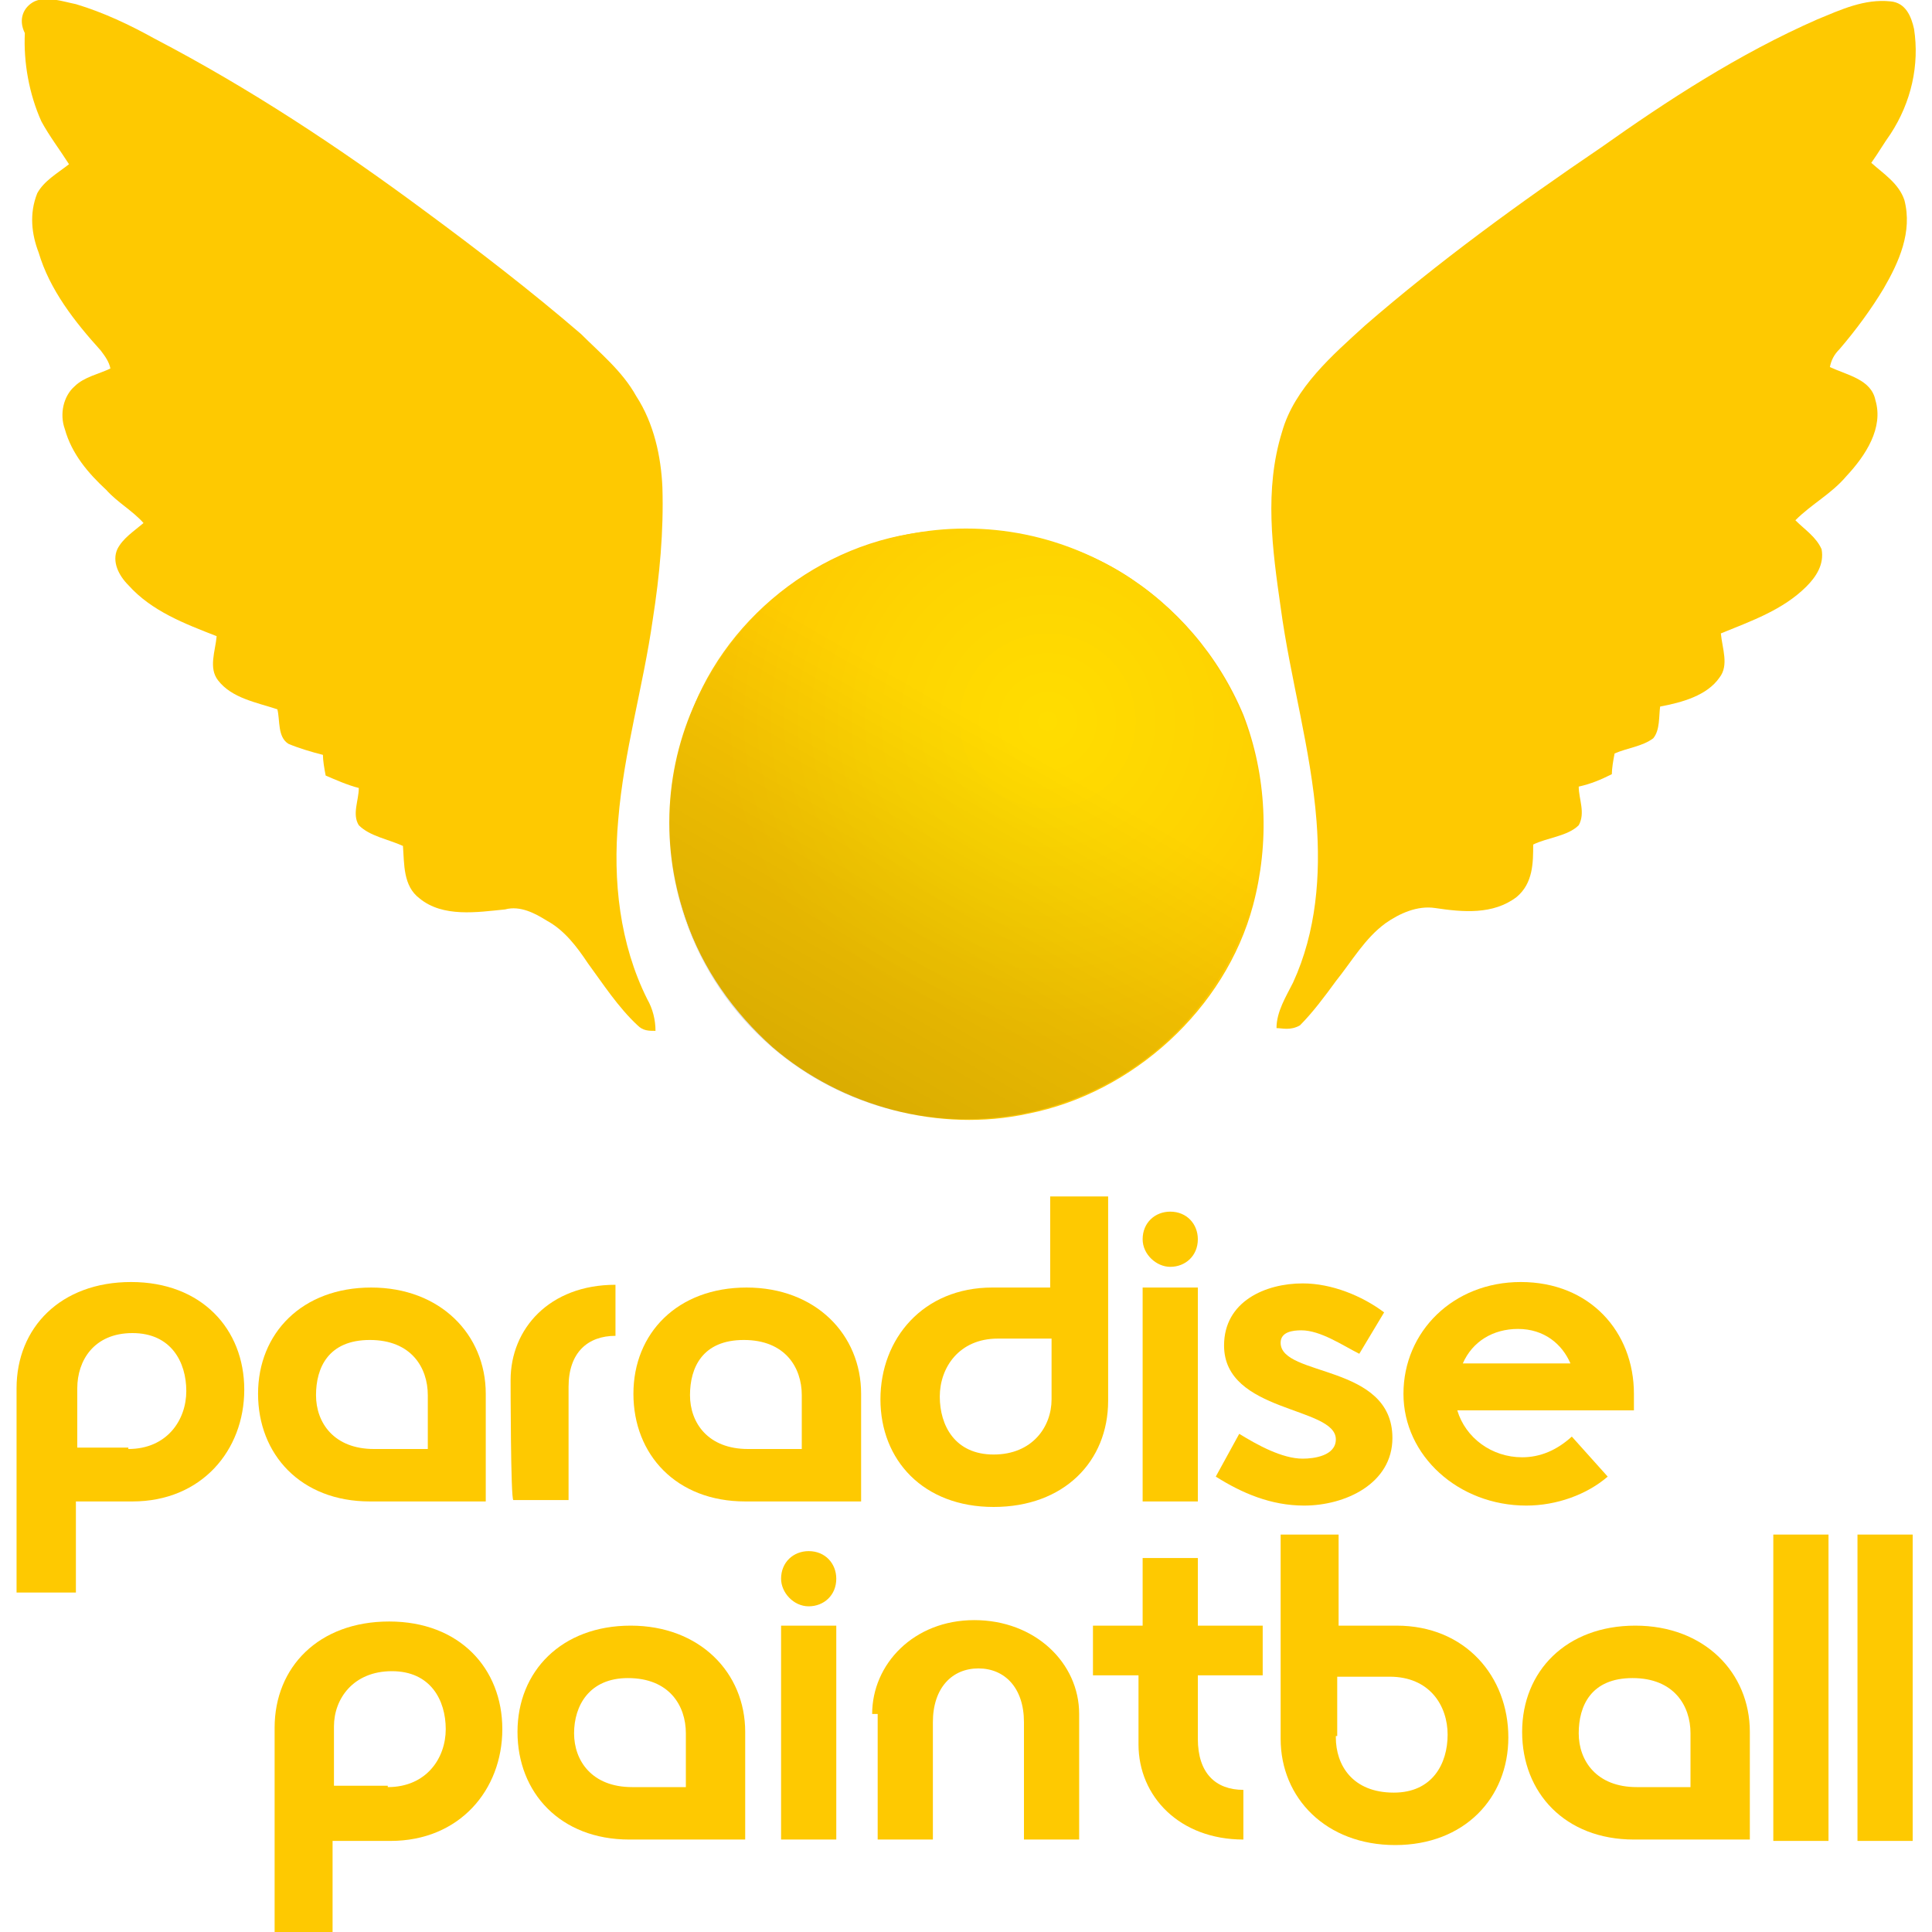 <?xml version="1.0" encoding="utf-8"?>
<!-- Generator: Adobe Illustrator 24.0.2, SVG Export Plug-In . SVG Version: 6.00 Build 0)  -->
<svg version="1.1" id="Calque_1" xmlns="http://www.w3.org/2000/svg" xmlns:xlink="http://www.w3.org/1999/xlink" x="0px" y="0px"
	 viewBox="0 0 140 140" style="enable-background:new 0 0 140 140;" xml:space="preserve">
<style type="text/css">
	.st0{fill:#FEC901;}
	.st1{fill:url(#SVGID_1_);}
	.st2{opacity:0.14;fill:url(#SVGID_2_);enable-background:new    ;}
</style>
<g>
	<g>
		<g>
			<path class="st0" d="M2.5,0.1c0.9-0.4,2,0,3,0.2c2,0.6,3.9,1.5,5.7,2.5c6.9,3.6,13.4,7.9,19.6,12.5c3.8,2.8,7.7,5.8,11.3,8.9
				c1.4,1.4,3,2.7,4,4.5c1.3,2,1.8,4.4,1.9,6.6c0.1,3.2-0.2,6.4-0.7,9.6c-0.7,4.9-2.1,9.6-2.5,14.5c-0.4,4.4,0.1,9,2.1,13
				c0.4,0.7,0.6,1.5,0.6,2.3c-0.5,0-0.9,0-1.3-0.4c-1.4-1.3-2.5-3-3.6-4.5c-0.8-1.2-1.7-2.4-3-3.1c-0.8-0.5-1.9-1.1-3-0.8
				c-2,0.2-4.5,0.6-6.2-0.8c-1.2-0.9-1.1-2.5-1.2-3.8c-1.1-0.5-2.4-0.7-3.2-1.5C25.5,59,26,58,26,57.1c-0.8-0.2-1.7-0.6-2.4-0.9
				c-0.1-0.5-0.2-1.1-0.2-1.5c-0.8-0.2-1.8-0.5-2.5-0.8c-0.8-0.5-0.6-1.7-0.8-2.5c-1.5-0.5-3.3-0.8-4.3-2.1
				c-0.7-0.9-0.2-2.1-0.1-3.2c-2.3-0.9-4.7-1.8-6.4-3.7c-0.7-0.7-1.2-1.7-0.8-2.6c0.4-0.8,1.2-1.3,1.9-1.9c-0.8-0.9-1.9-1.5-2.7-2.4
				c-1.3-1.2-2.5-2.6-3-4.4c-0.4-1.1-0.1-2.4,0.7-3.1c0.7-0.7,1.8-0.9,2.6-1.3c-0.1-0.5-0.4-0.9-0.7-1.3c-1.9-2.1-3.7-4.4-4.5-7.1
				c-0.5-1.3-0.7-2.8-0.1-4.3c0.5-0.9,1.4-1.4,2.3-2.1c-0.7-1.1-1.4-2-2-3.1c-0.9-2-1.3-4.3-1.2-6.4C1.3,1.4,1.7,0.5,2.5,0.1z"/>
			<path class="st0" d="M131.7,1.4c1.7-0.7,3.4-1.5,5.3-1.3c1.1,0.1,1.5,1.1,1.7,2c0.4,2.6-0.2,5.3-1.7,7.6
				c-0.5,0.7-0.9,1.4-1.4,2.1c0.9,0.8,2,1.5,2.4,2.7c0.6,2.3-0.4,4.5-1.5,6.4c-0.9,1.5-2,3-3.2,4.4c-0.4,0.4-0.6,0.8-0.7,1.3
				c1.3,0.6,3,0.9,3.3,2.4c0.6,2-0.7,4-2.1,5.5c-1.1,1.3-2.5,2-3.7,3.2c0.7,0.7,1.5,1.2,1.9,2.1c0.2,1.1-0.4,2-1.1,2.7
				c-1.7,1.7-4,2.5-6.2,3.4c0.1,1.1,0.6,2.3-0.1,3.2c-0.9,1.3-2.7,1.8-4.3,2.1c-0.1,0.7,0,1.7-0.5,2.3c-0.8,0.6-1.9,0.7-2.8,1.1
				c-0.1,0.5-0.2,1.1-0.2,1.5c-0.8,0.4-1.5,0.7-2.4,0.9c0,0.9,0.5,1.9,0,2.8c-0.8,0.8-2.3,0.9-3.3,1.4c0,1.3,0,2.8-1.2,3.8
				c-1.7,1.3-3.9,1.1-5.9,0.8c-1.3-0.2-2.6,0.4-3.6,1.1c-1.5,1.1-2.4,2.7-3.6,4.2c-0.8,1.1-1.7,2.3-2.6,3.2
				c-0.7,0.4-1.3,0.2-1.7,0.2c0-1.2,0.7-2.3,1.2-3.3c1.7-3.7,2-7.8,1.7-11.7c-0.4-5.2-1.9-10.3-2.6-15.5c-0.6-4.2-1.2-8.5,0.1-12.7
				c0.9-3.2,3.7-5.6,6-7.7c5.3-4.6,11.2-8.9,17.1-12.9C120.8,7.3,126,3.9,131.7,1.4z"/>
		</g>
		<g>
			<path class="st0" d="M67.4,38.5c4.7-0.5,9.8,0.5,13.9,3c3.9,2.4,7,6,8.8,10.3c1.7,4.4,1.9,9.3,0.7,13.8
				c-2,7.5-8.7,13.6-16.3,15.1C68.1,82.1,61,80.2,56,75.9c-2.8-2.5-5.1-5.7-6.3-9.3c-1.5-4.5-1.4-9.6,0.1-14.1
				C52.2,45,59.4,39.2,67.4,38.5z"/>
			
				<radialGradient id="SVGID_1_" cx="22.244" cy="-49.424" r="14.215" gradientTransform="matrix(1.65 0 0 1.636 39.214 133.11)" gradientUnits="userSpaceOnUse">
				<stop  offset="0" style="stop-color:#FFDD00"/>
				<stop  offset="0.544" style="stop-color:#FED401"/>
				<stop  offset="1" style="stop-color:#FEC901"/>
			</radialGradient>
			<path class="st1" d="M91.5,59.7C91.5,71.4,81.7,81,70,81s-21.5-9.6-21.5-21.4S58.3,38.3,70,38.3C81.7,38.3,91.5,47.8,91.5,59.7z"
				/>
			
				<linearGradient id="SVGID_2_" gradientUnits="userSpaceOnUse" x1="59.283" y1="-15.753" x2="80.667" y2="-52.791" gradientTransform="matrix(1 0 0 1 0 94)">
				<stop  offset="0" style="stop-color:#000000"/>
				<stop  offset="0.3" style="stop-color:#000000;stop-opacity:0.6"/>
				<stop  offset="0.664" style="stop-color:#000000;stop-opacity:0"/>
			</linearGradient>
			<ellipse class="st2" cx="70" cy="59.7" rx="21.5" ry="21.4"/>
		</g>
	</g>
	<g>
		<g>
			<path class="st0" d="M1.2,100.6c0-4.4,3.2-7.7,8.3-7.7s8.2,3.4,8.2,7.8s-3.1,8.1-8.1,8.1H5.5v6.6H1.2V100.6z M9.3,105
				c2.8,0,4.2-2.1,4.2-4.2s-1.1-4.2-3.9-4.2s-4,2-4,4v4.3H9.3z"/>
			<path class="st0" d="M26.8,108.8c-5,0-8.1-3.4-8.1-7.8c0-4.4,3.2-7.7,8.2-7.7s8.3,3.4,8.3,7.7v7.8H26.8z M31,105v-3.9
				c0-2-1.2-4-4.2-4s-3.9,2-3.9,4c0,2,1.3,3.9,4.2,3.9H31z"/>
			<path class="st0" d="M37,100c0-3.7,2.8-6.9,7.6-6.9v3.7c-2,0-3.4,1.2-3.4,3.7v8.2h-4C37,108.7,37,100,37,100z"/>
			<path class="st0" d="M54,108.8c-5,0-8.1-3.4-8.1-7.8c0-4.4,3.2-7.7,8.2-7.7s8.3,3.4,8.3,7.7v7.8H54z M58.1,105v-3.9
				c0-2-1.2-4-4.2-4c-3,0-3.9,2-3.9,4c0,2,1.3,3.9,4.2,3.9H58.1z"/>
			<path class="st0" d="M76.1,93.3v-6.6h4.2v14.8c0,4.4-3.2,7.7-8.3,7.7s-8.2-3.4-8.2-7.8s3.1-8.1,8.1-8.1H76.1z M76.1,97h-3.8
				c-2.8,0-4.2,2.1-4.2,4.2s1.1,4.2,3.9,4.2c2.8,0,4.2-2,4.2-4V97H76.1z"/>
			<path class="st0" d="M82.8,93.3h4v15.5h-4V93.3z M82.8,89.8c0-1.2,0.9-2,2-2c1.2,0,2,0.9,2,2c0,1.2-0.9,2-2,2
				C83.8,91.8,82.8,90.9,82.8,89.8z"/>
			<path class="st0" d="M89.8,103.9c1.3,0.8,3.1,1.8,4.6,1.8c0.8,0,2.4-0.2,2.4-1.4c0-2.4-8.1-1.9-8.1-6.8c0-3.2,3-4.5,5.7-4.5
				c2.1,0,4.3,0.9,5.9,2.1l-1.8,3c-1.2-0.6-2.8-1.7-4.2-1.7c-0.6,0-1.5,0.1-1.5,0.9c0,2.5,8.1,1.5,8.1,6.9c0,3.3-3.4,4.9-6.4,4.9
				c-2.4,0-4.5-0.9-6.4-2.1L89.8,103.9z"/>
			<path class="st0" d="M116.5,107c-1.5,1.3-3.7,2.1-5.9,2.1c-4.9,0-8.9-3.6-8.9-8.1c0-4.5,3.6-8.1,8.5-8.1c5,0,8.2,3.6,8.2,8.1v1.2
				h-12.8c0.6,2,2.5,3.4,4.7,3.4c1.3,0,2.5-0.5,3.6-1.5L116.5,107z M113.8,98.8c-0.6-1.4-1.9-2.5-3.8-2.5c-1.8,0-3.3,0.9-4,2.5
				H113.8z"/>
		</g>
		<g>
			<path class="st0" d="M19.9,125.2c0-4.4,3.2-7.7,8.3-7.7s8.2,3.4,8.2,7.8s-3.1,8.1-8.1,8.1h-4.2v6.6h-4.2v-14.8H19.9z M28.1,129.5
				c2.8,0,4.2-2.1,4.2-4.2s-1.1-4.2-3.9-4.2c-2.8,0-4.2,2-4.2,4v4.3H28.1z"/>
			<path class="st0" d="M45.6,133.3c-5,0-8.1-3.4-8.1-7.8c0-4.4,3.2-7.7,8.2-7.7s8.3,3.4,8.3,7.7v7.8H45.6z M49.7,129.5v-3.9
				c0-2-1.2-4-4.2-4c-2.8,0-3.9,2-3.9,4s1.3,3.9,4.2,3.9H49.7z"/>
			<path class="st0" d="M56.6,117.8h4v15.5h-4V117.8z M56.6,114.4c0-1.2,0.9-2,2-2c1.2,0,2,0.9,2,2c0,1.2-0.9,2-2,2
				C57.5,116.4,56.6,115.4,56.6,114.4z"/>
			<path class="st0" d="M63.2,124.2c0-3.6,3-6.8,7.4-6.8s7.6,3.1,7.6,6.8v9.1h-4v-8.5c0-2.5-1.4-3.9-3.3-3.9s-3.3,1.4-3.3,3.9v8.5
				h-4v-9.1H63.2z"/>
			<path class="st0" d="M82.8,121.4h-3.6v-3.6h3.6v-4.9h4v4.9h4.7v3.6h-4.7v4.6c0,2.5,1.3,3.7,3.3,3.7v3.6c-4.6,0-7.6-3.1-7.6-6.9
				v-5H82.8z"/>
			<path class="st0" d="M92.8,111.2h4.2v6.6h4.2c5,0,8.1,3.7,8.1,8.1c0,4.4-3.2,7.8-8.2,7.8c-5,0-8.3-3.4-8.3-7.7L92.8,111.2z
				 M96.8,125.9c0,2,1.2,4,4.2,4c2.8,0,3.9-2.1,3.9-4.2s-1.3-4.2-4.2-4.2h-3.8v4.3H96.8z"/>
			<path class="st0" d="M118.4,133.3c-5,0-8.1-3.4-8.1-7.8c0-4.4,3.2-7.7,8.2-7.7s8.3,3.4,8.3,7.7v7.8H118.4z M122.5,129.5v-3.9
				c0-2-1.2-4-4.2-4c-3,0-3.9,2-3.9,4s1.3,3.9,4.2,3.9H122.5z"/>
			<path class="st0" d="M128.5,111.2h4v22.2h-4V111.2z"/>
			<path class="st0" d="M134.6,111.2h4v22.2h-4V111.2z"/>
		</g>
	</g>
</g>
</svg>
